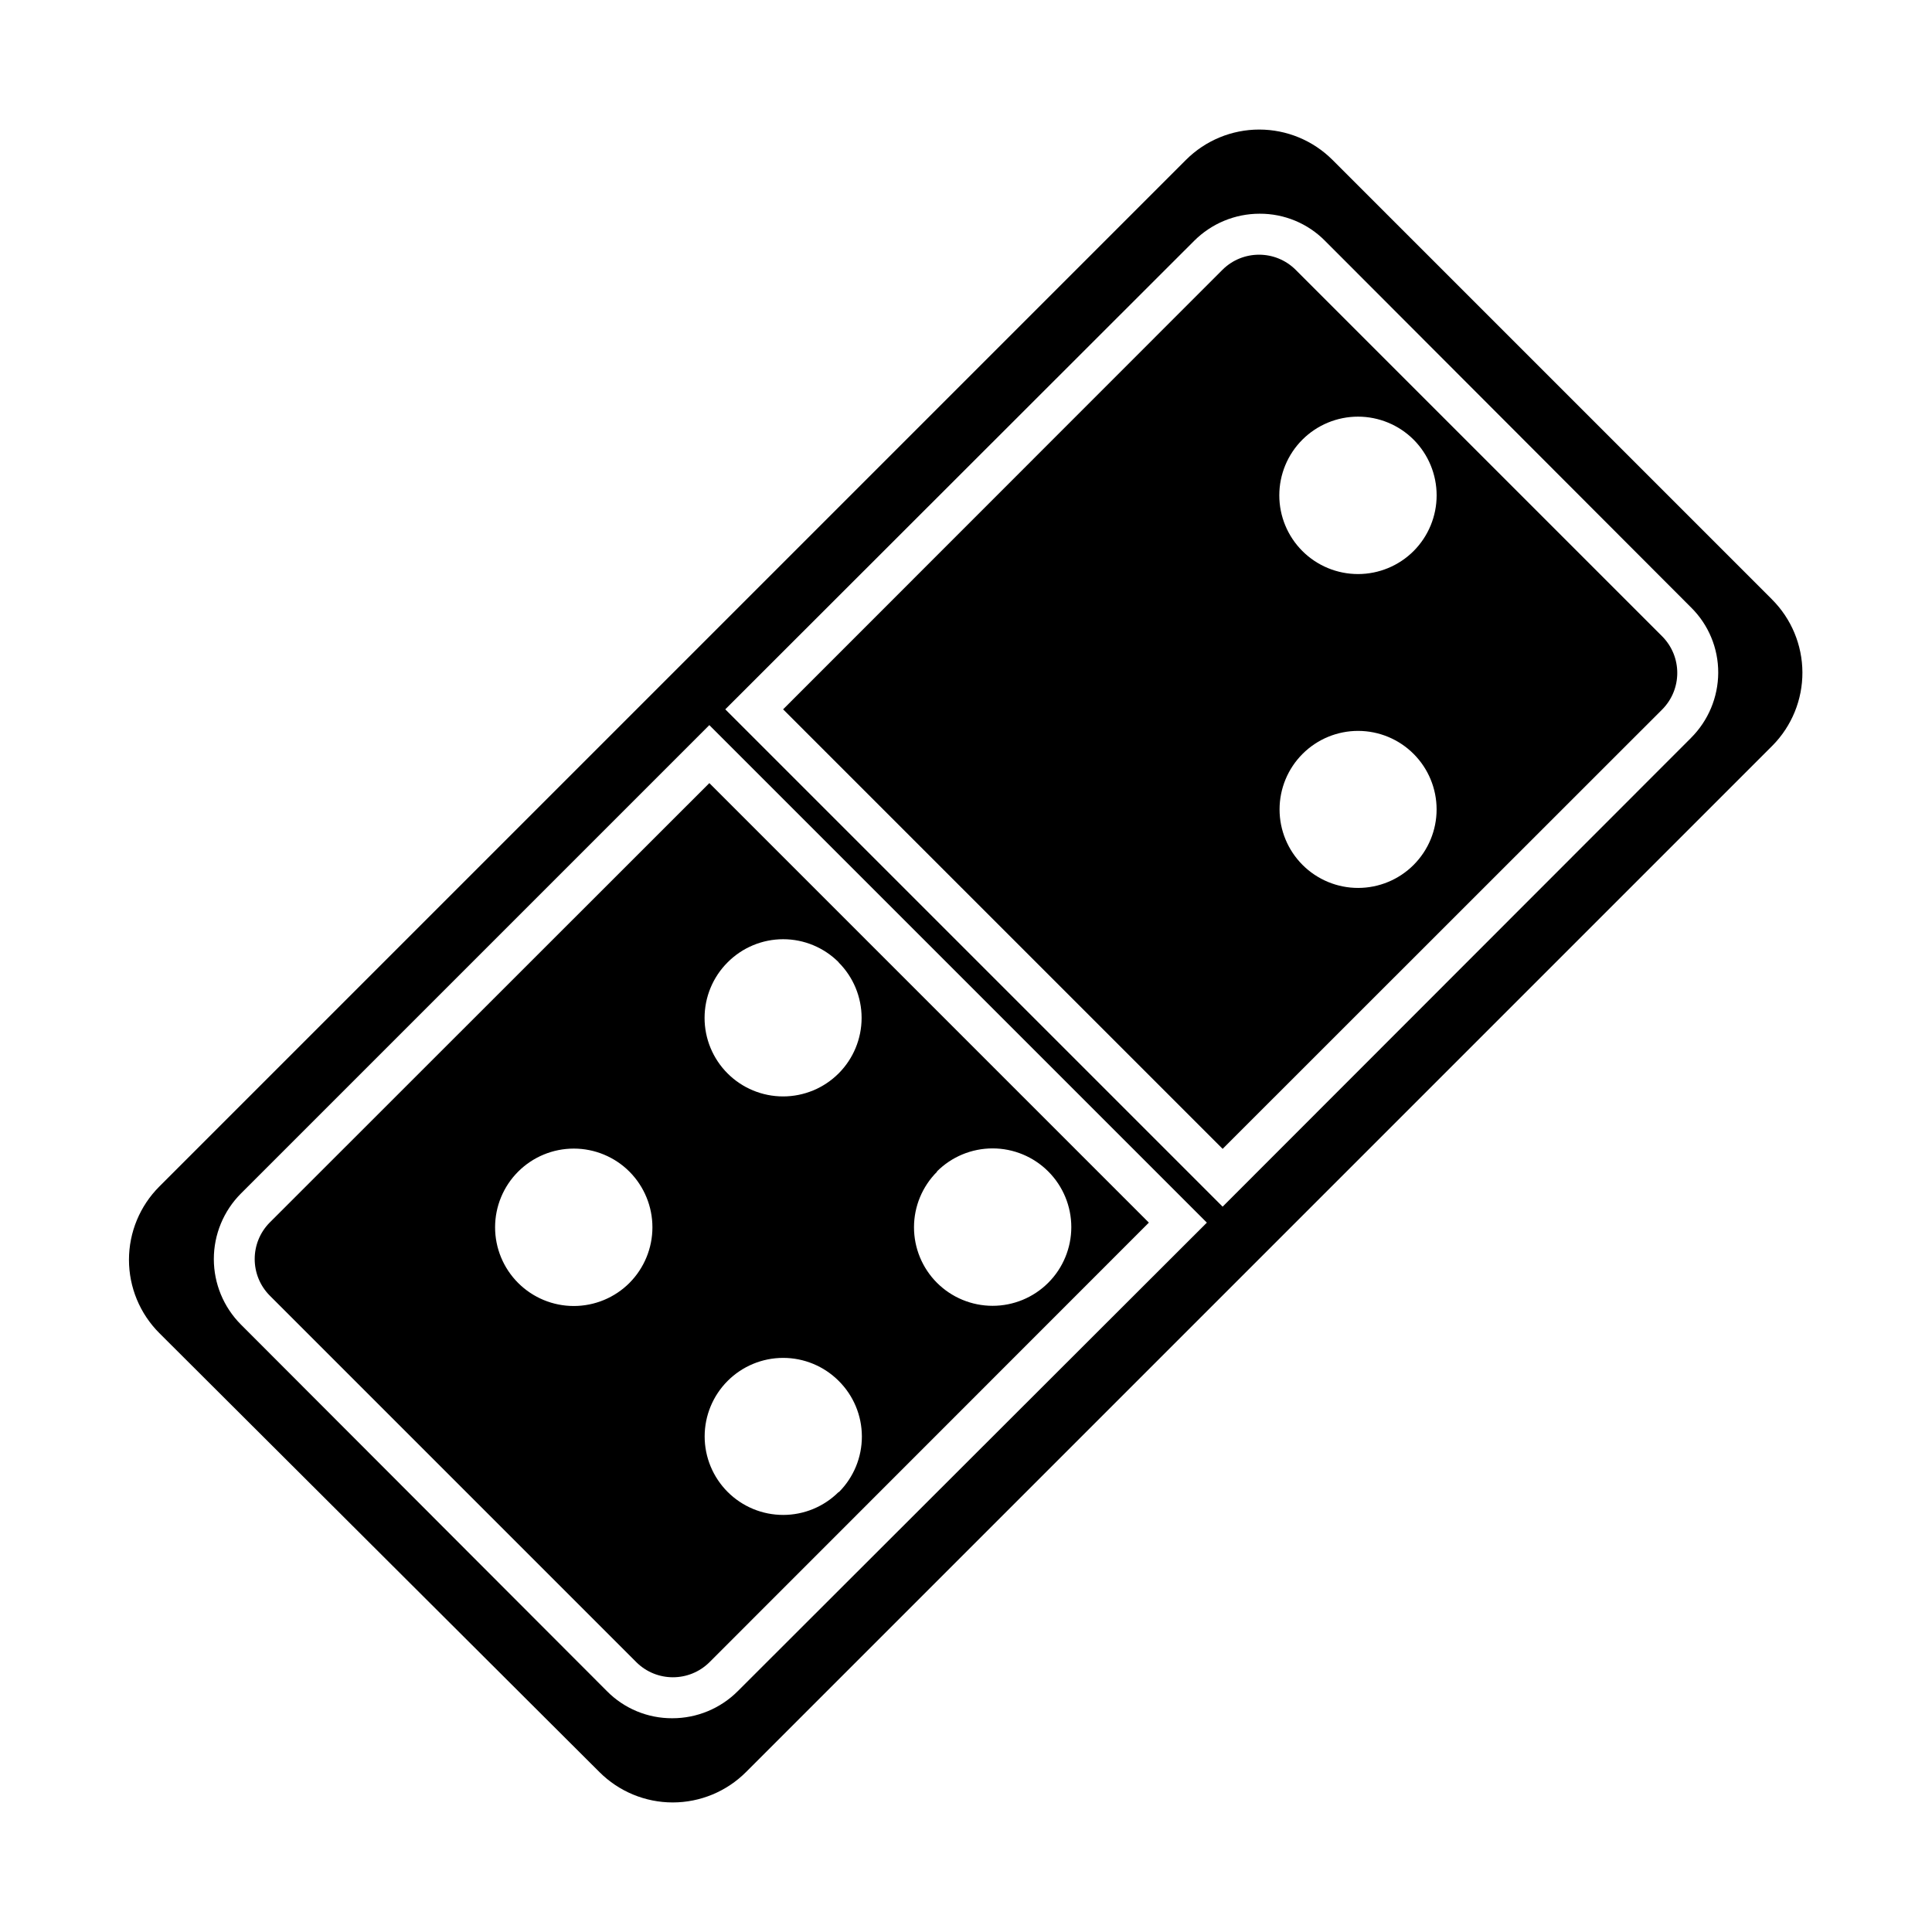 <?xml version="1.0" encoding="UTF-8"?>
<!-- Uploaded to: SVG Repo, www.svgrepo.com, Generator: SVG Repo Mixer Tools -->
<svg fill="#000000" width="800px" height="800px" version="1.1" viewBox="144 144 512 512" xmlns="http://www.w3.org/2000/svg">
 <g fill-rule="evenodd">
  <path d="m613.61 302.86-116.48-116.48c-5.148-5.152-12.137-8.047-19.422-8.047-7.285 0-14.273 2.894-19.422 8.047l-272.06 272.06c-5.152 5.148-8.047 12.137-8.047 19.422 0 7.285 2.894 14.27 8.047 19.422l116.63 116.33c5.152 5.152 12.137 8.051 19.422 8.051s14.273-2.898 19.422-8.051l272.06-272.06c5.086-5.16 7.926-12.129 7.898-19.375-0.031-7.25-2.922-14.191-8.051-19.316zm-274.07 289.29c-4.606 4.621-10.859 7.215-17.383 7.203-6.512 0.031-12.762-2.566-17.332-7.203l-96.984-97.137c-4.59-4.606-7.172-10.848-7.172-17.355 0-6.508 2.582-12.746 7.172-17.355l124.14-124.14 131.85 131.85zm252.61-252.61-124.14 124.24-131.8-131.8 124.24-124.14c4.606-4.613 10.859-7.207 17.379-7.203 6.512-0.027 12.762 2.566 17.332 7.203l96.984 97.137c4.637 4.57 7.234 10.82 7.203 17.332-0.035 6.469-2.625 12.66-7.203 17.23z"/>
  <path d="m215.5 467.96c-5.336 5.367-5.336 14.031 0 19.398l97.133 97.133c5.367 5.336 14.031 5.336 19.398 0l116.43-116.48-116.48-116.48zm95.32 16.023c-3.91 3.914-9.215 6.117-14.75 6.121-5.531 0.004-10.84-2.195-14.754-6.106-3.914-3.91-6.113-9.219-6.113-14.754 0-5.531 2.199-10.84 6.113-14.75 3.914-3.914 9.223-6.109 14.754-6.106 5.535 0 10.84 2.203 14.75 6.121 3.891 3.918 6.078 9.215 6.078 14.734 0 5.523-2.188 10.82-6.078 14.738zm55.418 55.418c-3.906 3.894-9.195 6.078-14.711 6.07-5.516-0.004-10.801-2.199-14.699-6.102-3.894-3.902-6.086-9.191-6.086-14.703 0-5.516 2.191-10.805 6.086-14.707 3.898-3.902 9.184-6.098 14.699-6.102 5.516-0.008 10.805 2.176 14.711 6.07 3.941 3.898 6.16 9.207 6.168 14.75 0.012 5.543-2.191 10.859-6.117 14.773zm26.047-84.941c3.91-3.918 9.215-6.117 14.75-6.121 5.535-0.004 10.844 2.191 14.758 6.106 3.914 3.91 6.113 9.219 6.113 14.75 0 5.535-2.199 10.844-6.113 14.754-3.914 3.914-9.223 6.109-14.758 6.106-5.535-0.004-10.84-2.207-14.75-6.121-3.894-3.91-6.074-9.203-6.066-14.723 0.008-5.516 2.211-10.805 6.117-14.699zm-26.047-55.418c3.902 3.898 6.098 9.191 6.098 14.711 0 5.519-2.191 10.812-6.094 14.715s-9.195 6.094-14.715 6.094-10.812-2.191-14.711-6.094c-3.902-3.902-6.098-9.195-6.094-14.715 0-5.519 2.191-10.812 6.094-14.711 3.898-3.93 9.203-6.141 14.738-6.141 5.531 0 10.836 2.211 14.734 6.141z"/>
  <path d="m487.36 215.5c-5.367-5.336-14.031-5.336-19.398 0l-116.43 116.48 116.48 116.48 116.48-116.43c5.336-5.367 5.336-14.031 0-19.398zm31.285 157.69c-3.898 3.914-9.191 6.113-14.715 6.121-5.519 0.008-10.82-2.184-14.727-6.086-3.91-3.902-6.106-9.199-6.106-14.719 0-5.523 2.195-10.82 6.106-14.723 3.906-3.902 9.207-6.094 14.727-6.086 5.523 0.008 10.816 2.207 14.715 6.121 3.887 3.898 6.07 9.18 6.07 14.688 0 5.504-2.184 10.785-6.07 14.684zm0-83.18c-3.91 3.918-9.215 6.121-14.75 6.121-5.531 0.004-10.84-2.191-14.754-6.106-3.914-3.91-6.113-9.219-6.113-14.75 0-5.535 2.199-10.84 6.113-14.754 3.914-3.91 9.223-6.109 14.754-6.106 5.535 0.004 10.84 2.207 14.75 6.121 3.894 3.918 6.078 9.215 6.078 14.738 0 5.519-2.184 10.82-6.078 14.734z"/>
 </g>
</svg>